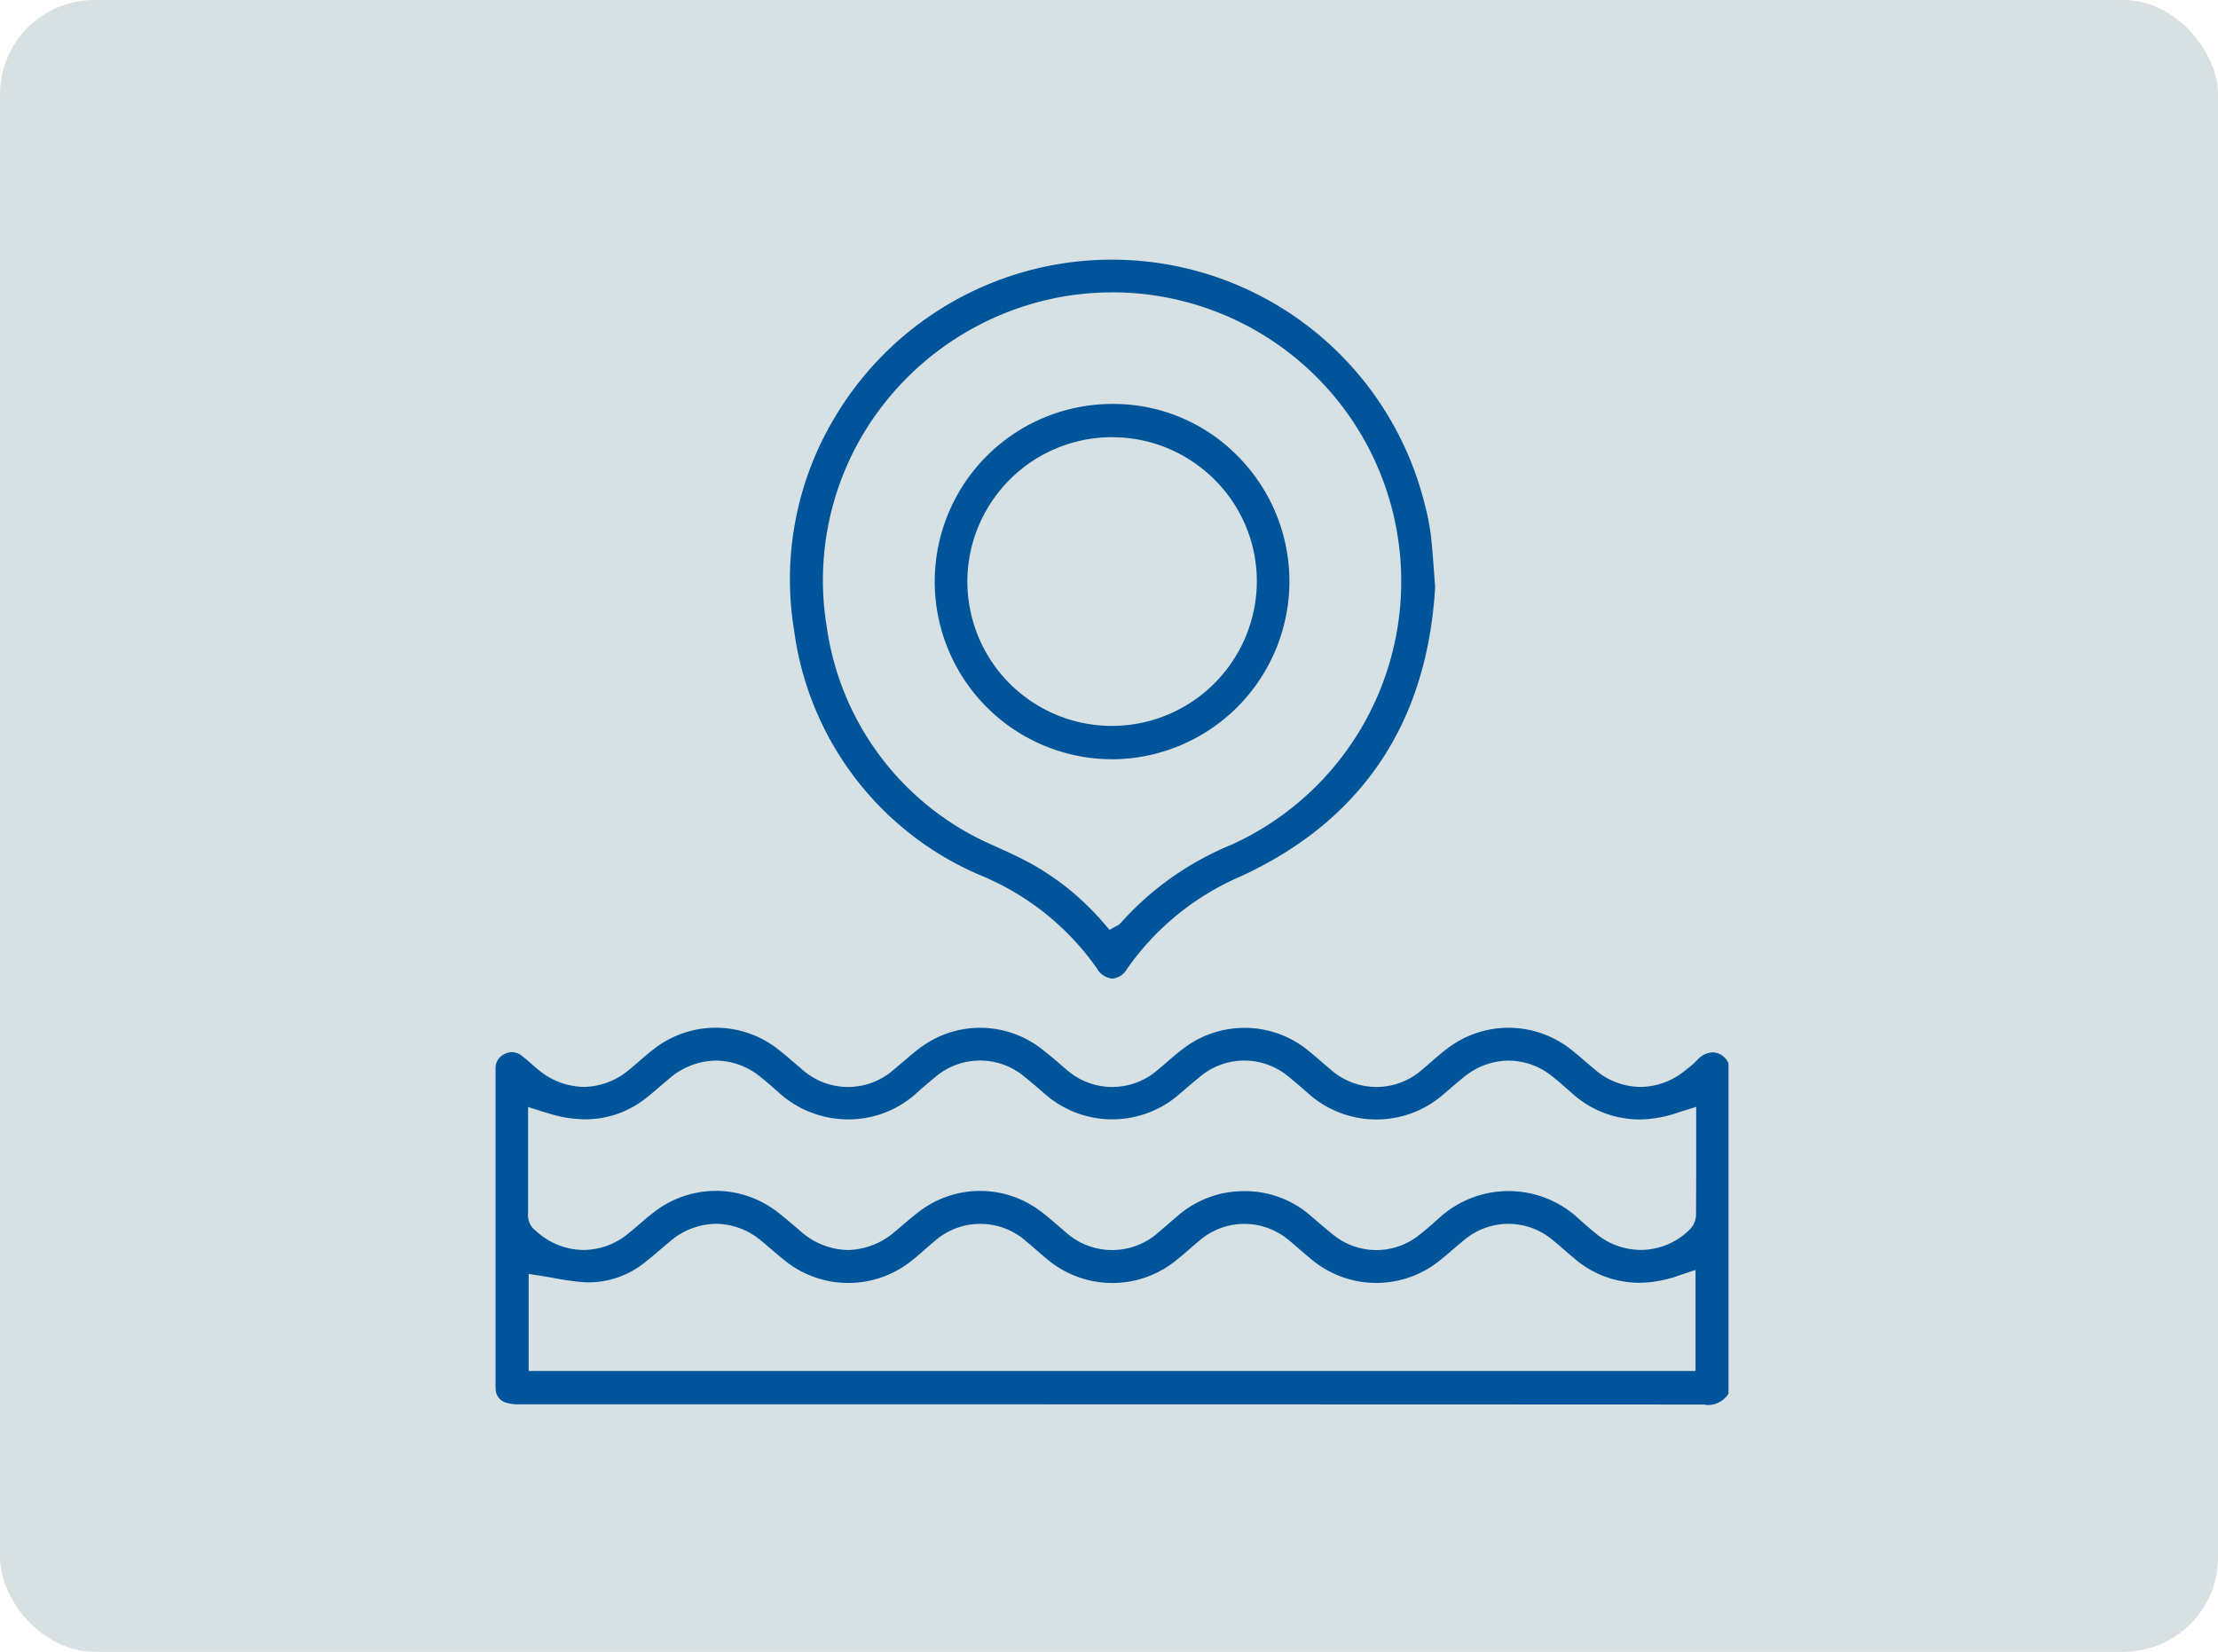 <svg xmlns="http://www.w3.org/2000/svg" width="94" height="70" viewBox="0 0 94 70">
  <g id="pin_mare" data-name="pin mare" transform="translate(-805.358 -1033)">
    <rect id="Rettangolo_44" data-name="Rettangolo 44" width="94" height="70" rx="4" transform="translate(805.358 1033)" fill="#d7e0e2"/>
    <g id="Layer_1" data-name="Layer 1" transform="translate(826.344 1044.01)">
      <g id="Raggruppa_397" data-name="Raggruppa 397" transform="translate(0.014 -0.01)">
        <path id="Tracciato_242" data-name="Tracciato 242" d="M51.268,381.563c-10.243-.005-20.657-.007-30.729-.009q-9.761,0-19.522,0a1.688,1.688,0,0,1-.622-.093.6.6,0,0,1-.374-.544c-.008-.087-.007-.182-.006-.281v-13.1c0-.072,0-.145,0-.217a.653.653,0,0,1,.381-.608.711.711,0,0,1,.317-.082.7.7,0,0,1,.425.162c.126.1.246.2.373.313.093.081.188.166.288.247a3.1,3.1,0,0,0,1.957.752,3.057,3.057,0,0,0,1.936-.74c.147-.12.291-.244.43-.365.2-.174.39-.338.591-.491a4.267,4.267,0,0,1,5.273,0c.231.176.45.364.68.564.1.085.2.17.3.254a2.923,2.923,0,0,0,3.939.034c.142-.115.28-.234.415-.349.259-.222.5-.431.766-.619a4.236,4.236,0,0,1,4.951.011c.273.2.527.416.8.647.113.1.225.194.339.289a2.93,2.93,0,0,0,3.941.011c.126-.1.25-.211.374-.318.245-.211.476-.41.724-.59a4.265,4.265,0,0,1,5.23.111c.178.141.355.295.526.443.134.117.273.238.415.353a2.923,2.923,0,0,0,3.938-.012c.122-.1.241-.2.361-.309.209-.182.407-.353.616-.512a4.27,4.27,0,0,1,5.348.046c.176.14.353.291.524.438s.332.285.5.424a2.97,2.97,0,0,0,1.863.68,3,3,0,0,0,1.862-.671l.066-.052a4.2,4.2,0,0,0,.483-.419.926.926,0,0,1,.654-.323.76.76,0,0,1,.668.465v14a1.019,1.019,0,0,1-1,.471h0ZM1.412,380.141H50.871v-4.282l-.564.189-.169.057a5.088,5.088,0,0,1-1.66.3,4.251,4.251,0,0,1-2.79-1.072c-.123-.1-.244-.207-.365-.312-.163-.142-.331-.288-.506-.428a2.907,2.907,0,0,0-3.768.013c-.158.127-.311.259-.459.387-.172.148-.349.3-.526.441a4.286,4.286,0,0,1-5.5-.046c-.15-.123-.3-.254-.448-.381s-.3-.262-.457-.389a2.915,2.915,0,0,0-3.813,0c-.16.13-.317.266-.468.4s-.316.274-.476.4a4.288,4.288,0,0,1-5.5-.007c-.155-.125-.311-.26-.461-.391s-.291-.254-.443-.378a2.925,2.925,0,0,0-3.9.019c-.132.109-.262.223-.386.332-.175.152-.339.3-.513.434a4.287,4.287,0,0,1-5.467,0c-.167-.133-.335-.277-.5-.417s-.322-.279-.491-.414a3.008,3.008,0,0,0-1.883-.692,3.05,3.05,0,0,0-1.928.729c-.138.114-.274.231-.41.347-.212.182-.432.369-.653.541a3.806,3.806,0,0,1-2.381.865c-.07,0-.142,0-.212-.006a11.088,11.088,0,0,1-1.321-.183c-.2-.036-.413-.074-.623-.106l-.41-.063v4.112Zm7.941-7.633a4.278,4.278,0,0,1,2.545.848c.258.19.5.4.757.618q.15.128.3.256a3.1,3.1,0,0,0,1.991.785,3.136,3.136,0,0,0,1.986-.771c.132-.109.262-.22.392-.33.24-.206.467-.4.709-.577a4.247,4.247,0,0,1,5.034,0c.259.189.5.4.758.619q.168.146.337.288a2.942,2.942,0,0,0,3.983-.008c.145-.121.288-.245.431-.369s.288-.248.434-.37a4.261,4.261,0,0,1,2.738-.977,4.217,4.217,0,0,1,2.716.962c.115.1.229.194.342.292.224.193.456.393.694.581a2.9,2.9,0,0,0,3.681.007c.253-.2.516-.423.808-.689a4.36,4.36,0,0,1,5.914,0c.234.215.483.428.761.654a2.979,2.979,0,0,0,1.89.684,2.945,2.945,0,0,0,2.061-.854.911.911,0,0,0,.277-.6c.009-1.077.009-2.134.008-3.253v-1.355l-.461.142-.12.036c-.066.02-.112.034-.158.05a5.132,5.132,0,0,1-1.684.306,4.29,4.29,0,0,1-2.883-1.149l-.211-.184c-.2-.177-.41-.361-.631-.531a2.949,2.949,0,0,0-1.807-.63,3.015,3.015,0,0,0-1.875.684c-.246.2-.49.409-.725.61l-.268.229a4.326,4.326,0,0,1-5.528-.054l-.156-.136c-.246-.214-.5-.435-.76-.645a2.917,2.917,0,0,0-3.769,0c-.226.182-.448.372-.662.556q-.166.143-.332.283a4.324,4.324,0,0,1-5.452-.012c-.108-.091-.215-.183-.322-.275-.217-.187-.442-.381-.674-.564a2.921,2.921,0,0,0-3.771.021c-.275.223-.544.454-.8.686a4.283,4.283,0,0,1-2.894,1.107,4.373,4.373,0,0,1-2.905-1.107c-.241-.214-.514-.457-.8-.685a3.014,3.014,0,0,0-1.9-.7,3.086,3.086,0,0,0-1.957.748c-.119.1-.237.2-.354.3-.212.183-.411.357-.622.52a4.117,4.117,0,0,1-2.6.921,5.281,5.281,0,0,1-1.571-.257L2,369.147l-.607-.195v4.307c0,.031,0,.062,0,.093a1.1,1.1,0,0,1,0,.122.825.825,0,0,0,.343.739,3,3,0,0,0,2.012.8,3,3,0,0,0,1.89-.694c.163-.132.322-.268.476-.4.213-.183.414-.356.628-.518a4.291,4.291,0,0,1,2.608-.893Z" transform="translate(-0.014 -333.04)" fill="#00559a"/>
        <path id="Tracciato_243" data-name="Tracciato 243" d="M153.867,30.461a.83.83,0,0,1-.645-.426,11.248,11.248,0,0,0-4.819-3.9,13.149,13.149,0,0,1-8.011-10.387,13.343,13.343,0,0,1,1.741-9.11,13.661,13.661,0,0,1,24.981,3.73,10.53,10.53,0,0,1,.253,1.271c.055.461.089.924.129,1.46.018.237.036.486.058.752-.329,5.762-3.086,9.888-8.2,12.262a11.333,11.333,0,0,0-4.856,3.934.808.808,0,0,1-.632.417Zm.007-29.08a12.537,12.537,0,0,0-1.945.153,12.376,12.376,0,0,0-8.021,4.947,12.1,12.1,0,0,0-2.136,9.093,11.9,11.9,0,0,0,7.148,9.284l.275.128c.442.2.9.417,1.322.654a11.338,11.338,0,0,1,3.047,2.537l.191.221.254-.144c.02-.012.036-.019.049-.026a.511.511,0,0,0,.173-.126,12.74,12.74,0,0,1,4.677-3.307,12.251,12.251,0,0,0-5.032-23.416Z" transform="translate(-127.731 0.01)" fill="#00559a"/>
        <path id="Tracciato_244" data-name="Tracciato 244" d="M216.6,83.778a7.529,7.529,0,1,1,.037-15.058h.017a7.379,7.379,0,0,1,5.255,2.188,7.54,7.54,0,0,1,2.212,5.382,7.547,7.547,0,0,1-7.505,7.489H216.6Zm-.015-13.65a6.137,6.137,0,0,0-6.113,6.037,6.127,6.127,0,0,0,6.079,6.2h.059a6.147,6.147,0,0,0,6.129-6.035,6.061,6.061,0,0,0-1.732-4.342,6.131,6.131,0,0,0-4.347-1.858Z" transform="translate(-190.475 -62.601)" fill="#00559a"/>
      </g>
    </g>
  </g>
</svg>

